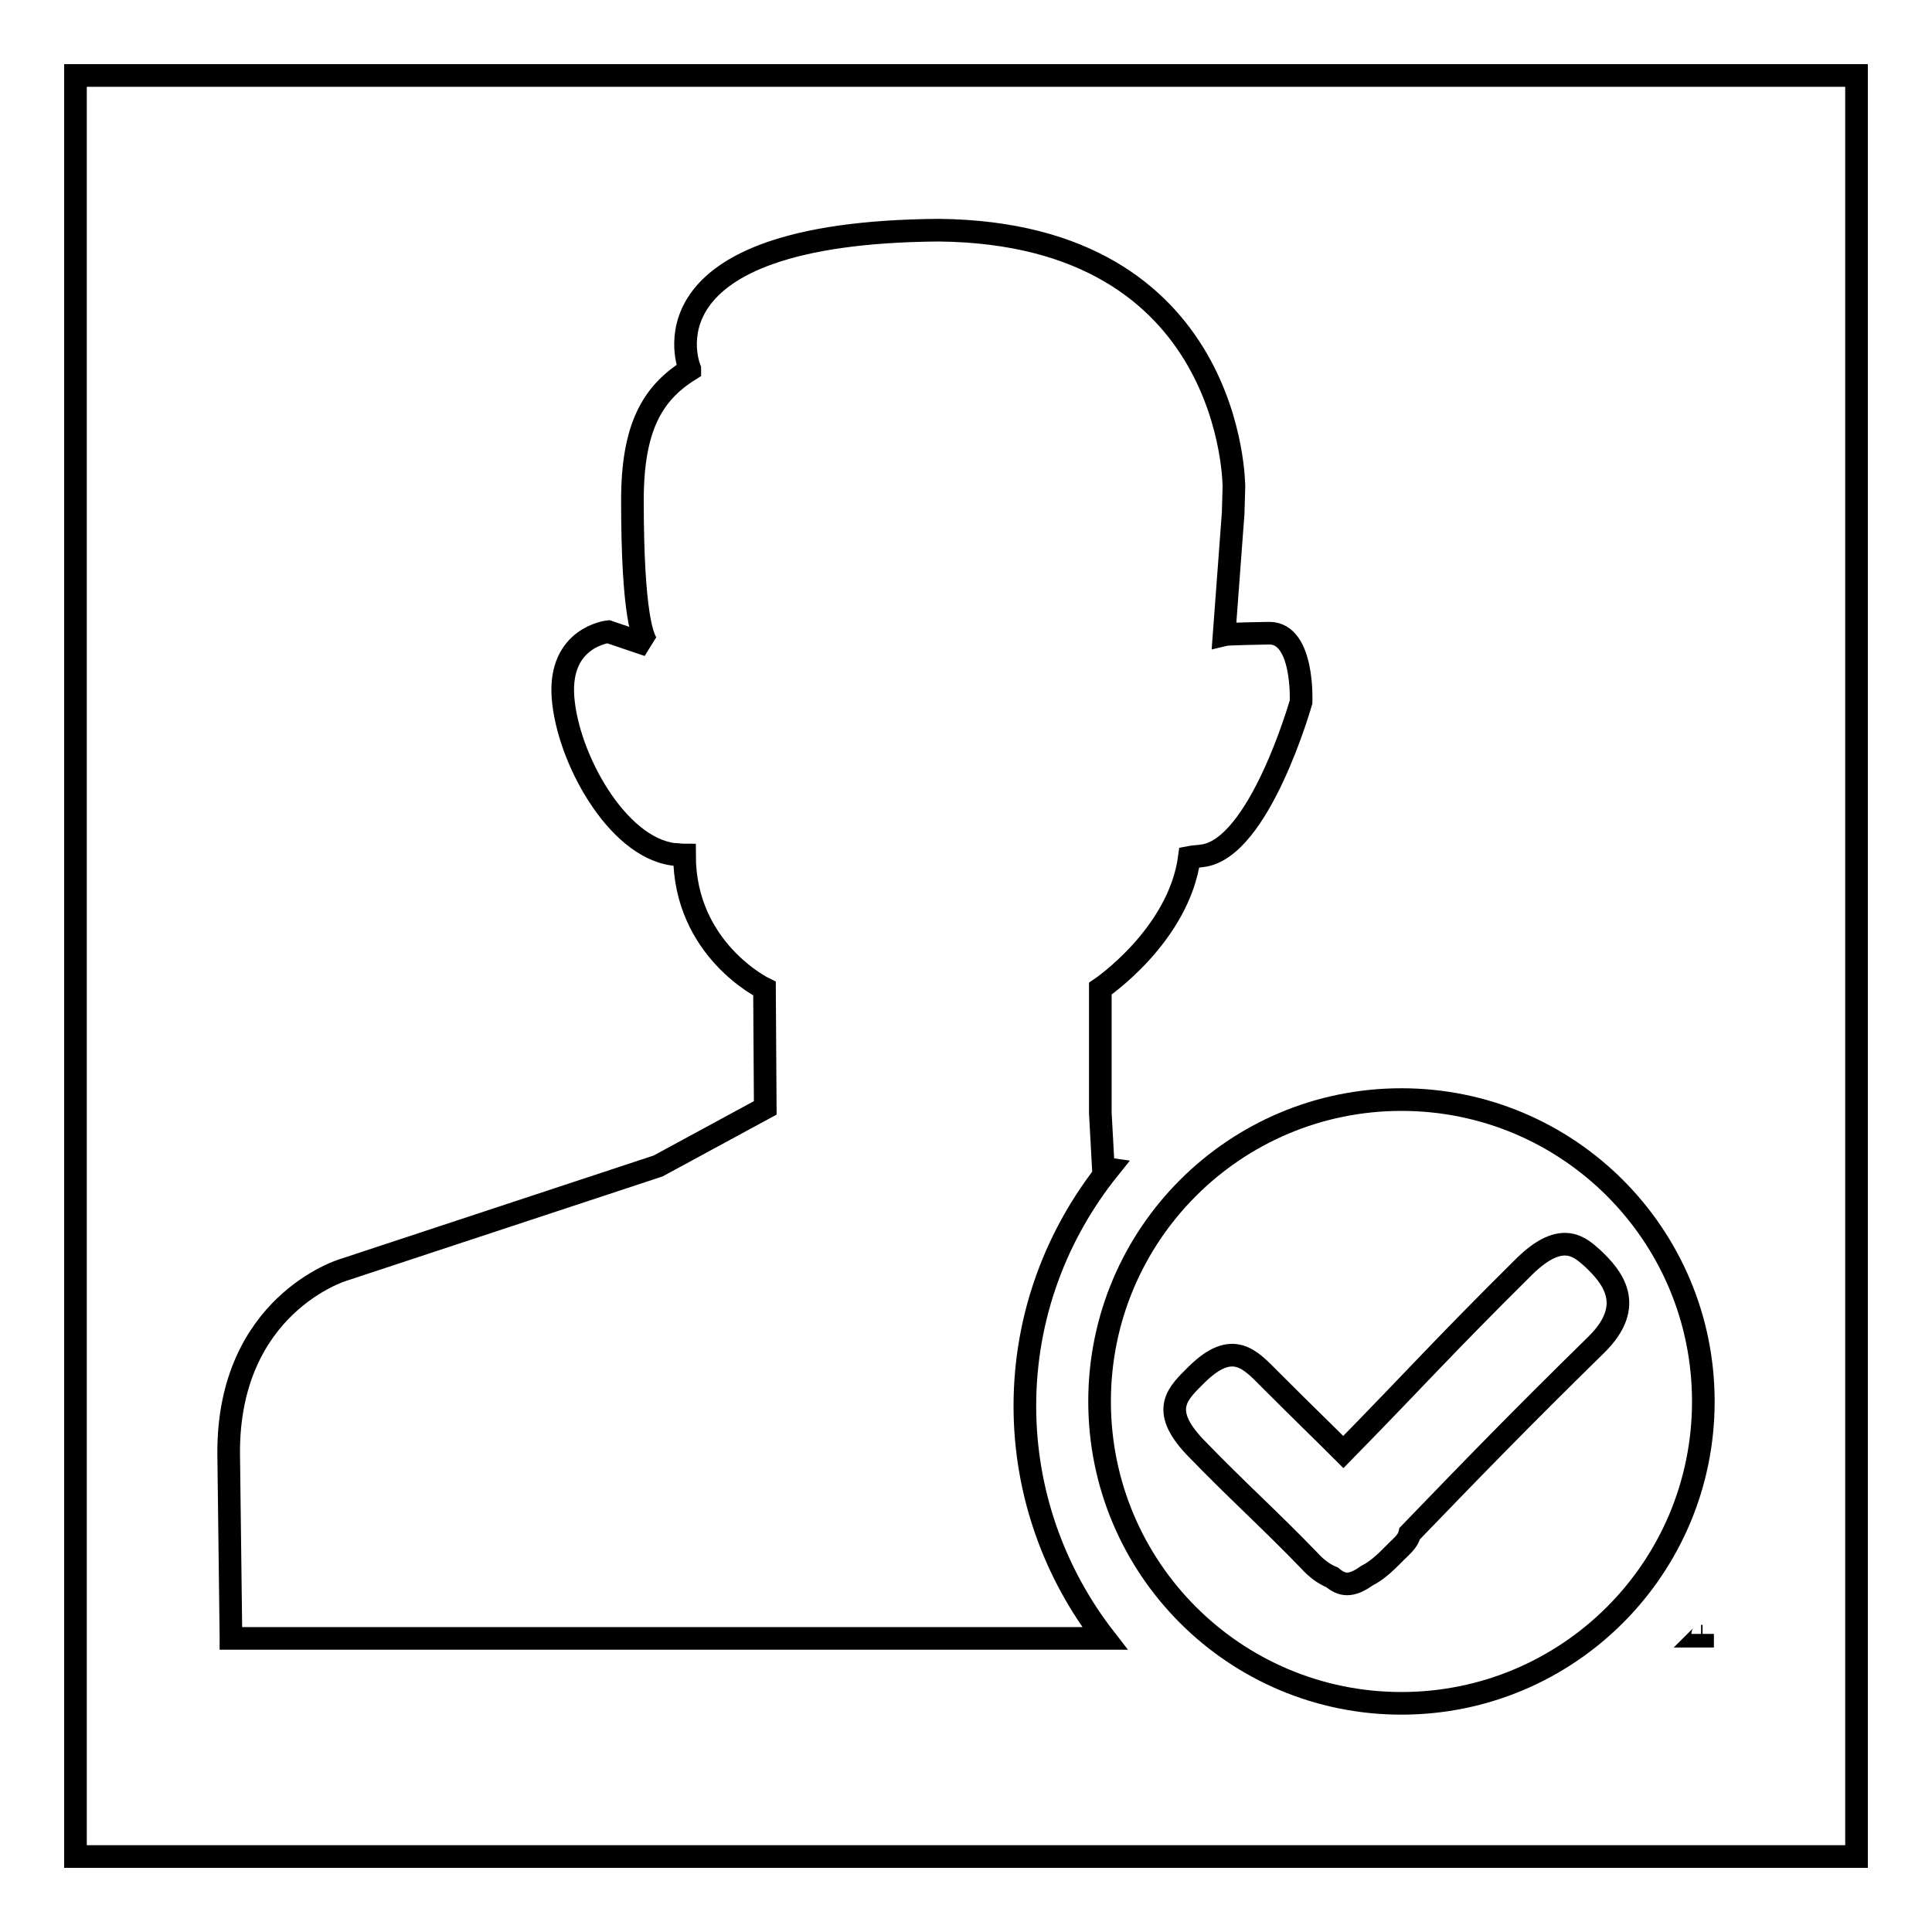 <?xml version="1.0" encoding="utf-8"?>
<!-- Svg Vector Icons : http://www.onlinewebfonts.com/icon -->
<!DOCTYPE svg PUBLIC "-//W3C//DTD SVG 1.1//EN" "http://www.w3.org/Graphics/SVG/1.1/DTD/svg11.dtd">
<svg version="1.1" xmlns="http://www.w3.org/2000/svg" xmlns:xlink="http://www.w3.org/1999/xlink" x="0px" y="0px" viewBox="0 0 256 256" enable-background="new 0 0 256 256" xml:space="preserve">
<g><g><path stroke-width="3" fill-opacity="0" stroke="#000000"  d="M202,167.8c-10.9,10.8-14.2,14.6-24,24.6c-2.9-2.9-4.9-4.8-9.7-9.6c-2.6-2.6-4.9-5.4-9.7-0.7c-2.5,2.5-5,4.6-0.3,9.6c5.7,5.9,10,9.7,15.2,15.1c1,1.1,2,1.8,3,2.2c1.3,1.1,2.5,1.3,4.6-0.2c1.6-0.8,2.9-2.2,3.9-3.2c0.7-0.7,1.6-1.4,1.8-2.4c8.2-8.5,14.7-15.2,24.7-25c5.4-5.3,2-9.1-0.4-11.4C209.5,165.4,207.1,162.8,202,167.8z"/><path stroke-width="3" fill-opacity="0" stroke="#000000"  d="M10,10v236h236V10H10z M30.6,216.8l-0.3-24.2c-0.1-19.7,15.1-24.3,15.1-24.3l41.8-13.8l14.2-7.7l-0.1-15.8c0,0-10.6-5.1-10.6-17.7c-0.5,0-1-0.1-1.5-0.1c-7.5-1-14-12.8-14.6-20.8c-0.6-8,6-8.7,6-8.7l5.3,1.8c-0.7-0.7-2.1-3.9-2.1-19.2c0-9.6,2.6-14.2,7.6-17.3c0,0,0-0.1,0-0.1c0,0-7.6-18.1,33-18.4c39.2,0.4,39.1,34,39.1,34l-0.1,3.5l-1.2,16.1c0.4-0.1,5.5-0.2,6-0.2c4.6,0,4.2,9.1,4.2,9.1s-5.5,19.5-13.1,20.4c-0.7,0.1-1.2,0.1-1.7,0.2c-1.4,10.4-11.8,17.4-11.8,17.4v16.5l0.4,7.3l0.7,0.1c-6.9,8.6-11.1,19.5-11.1,31.4c0,11.6,4,22.3,10.6,30.8H30.6z M225.4,216.8c0.1-0.1,0.2-0.2,0.2-0.3c0,0.2,0,0.3,0,0.3H225.4z M185.7,225.7c-22.1,0-40-17.9-40-40c0-22.1,17.9-40,40-40s40,17.9,40,40C225.7,207.8,207.8,225.7,185.7,225.7z"/></g></g>
</svg>